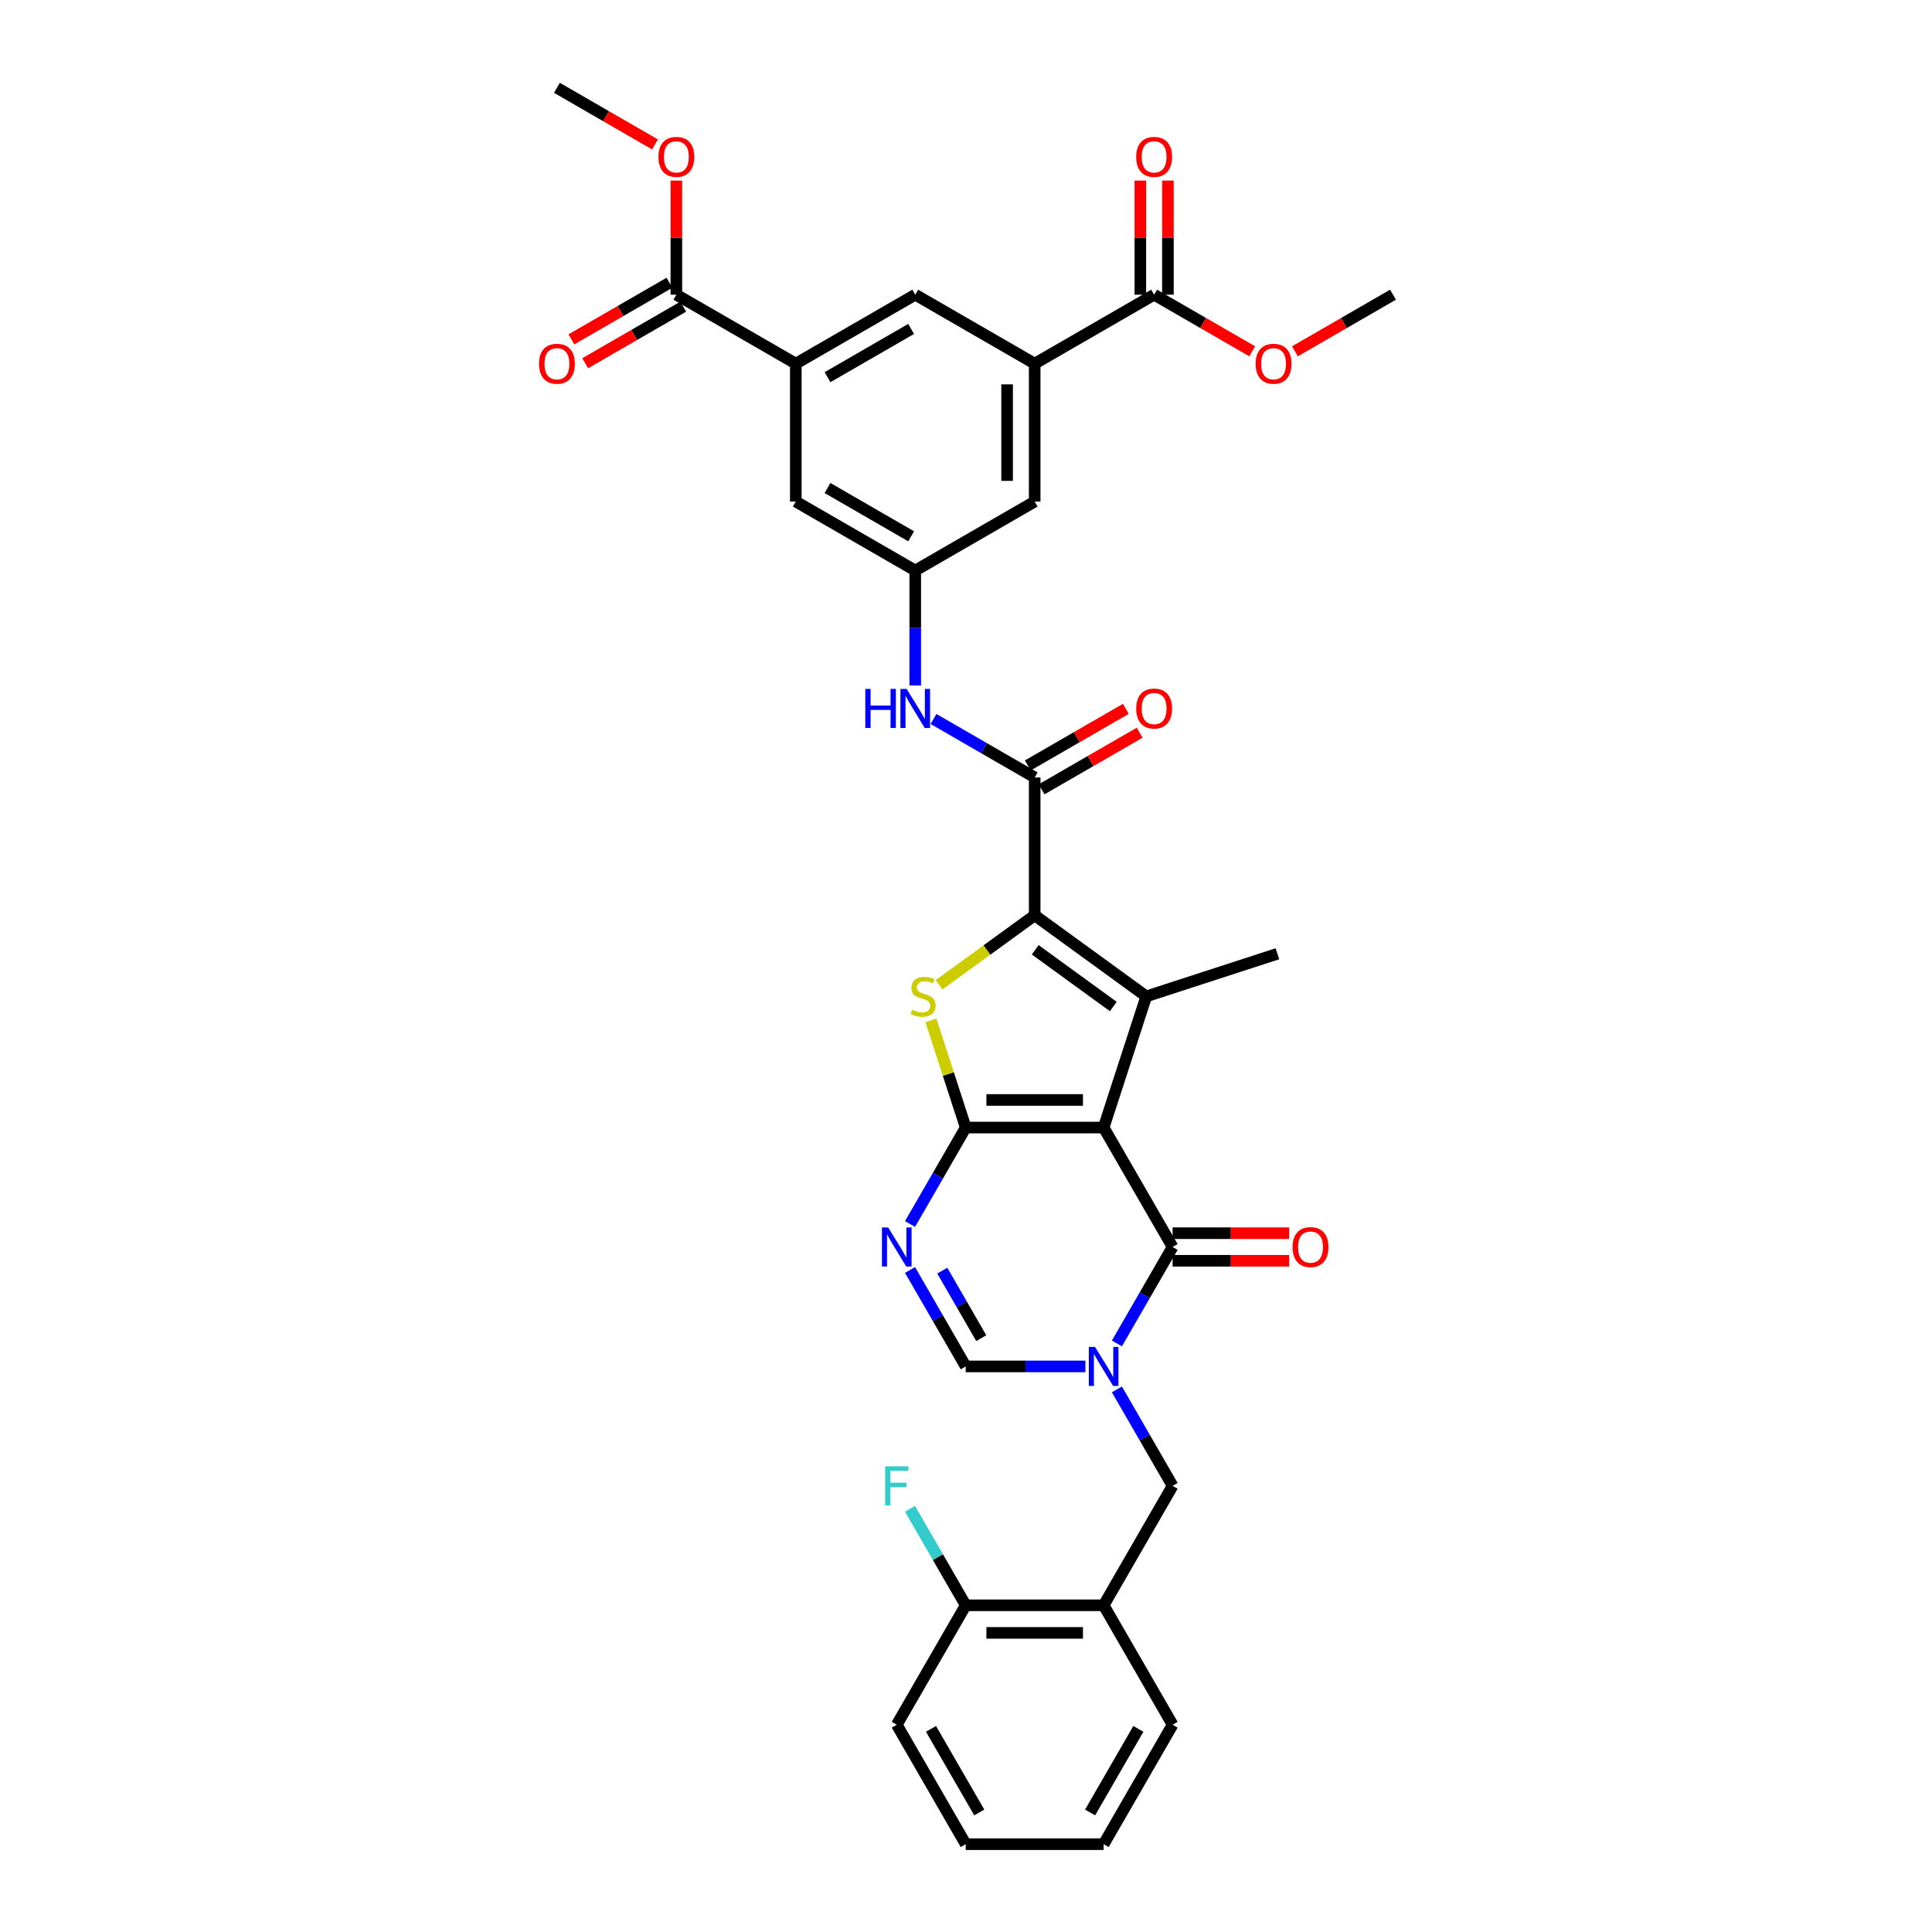 <?xml version='1.0' encoding='iso-8859-1'?>
<svg version='1.1' baseProfile='full'
              xmlns='http://www.w3.org/2000/svg'
                      xmlns:rdkit='http://www.rdkit.org/xml'
                      xmlns:xlink='http://www.w3.org/1999/xlink'
                  xml:space='preserve'
width='1000px' height='1000px' viewBox='0 0 1000 1000'>
<!-- END OF HEADER -->
<rect style='opacity:1.0;fill:#FFFFFF;stroke:none' width='1000' height='1000' x='0' y='0'> </rect>
<path class='bond-0' d='M 571.243,583.617 L 499.858,583.617' style='fill:none;fill-rule:evenodd;stroke:#000000;stroke-width:6px;stroke-linecap:butt;stroke-linejoin:miter;stroke-opacity:1' />
<path class='bond-0' d='M 560.536,569.34 L 510.566,569.34' style='fill:none;fill-rule:evenodd;stroke:#000000;stroke-width:6px;stroke-linecap:butt;stroke-linejoin:miter;stroke-opacity:1' />
<path class='bond-1' d='M 571.243,583.617 L 593.303,515.725' style='fill:none;fill-rule:evenodd;stroke:#000000;stroke-width:6px;stroke-linecap:butt;stroke-linejoin:miter;stroke-opacity:1' />
<path class='bond-5' d='M 571.243,583.617 L 606.936,645.438' style='fill:none;fill-rule:evenodd;stroke:#000000;stroke-width:6px;stroke-linecap:butt;stroke-linejoin:miter;stroke-opacity:1' />
<path class='bond-4' d='M 499.858,583.617 L 490.844,555.874' style='fill:none;fill-rule:evenodd;stroke:#000000;stroke-width:6px;stroke-linecap:butt;stroke-linejoin:miter;stroke-opacity:1' />
<path class='bond-4' d='M 490.844,555.874 L 481.83,528.132' style='fill:none;fill-rule:evenodd;stroke:#CCCC00;stroke-width:6px;stroke-linecap:butt;stroke-linejoin:miter;stroke-opacity:1' />
<path class='bond-6' d='M 499.858,583.617 L 485.445,608.581' style='fill:none;fill-rule:evenodd;stroke:#000000;stroke-width:6px;stroke-linecap:butt;stroke-linejoin:miter;stroke-opacity:1' />
<path class='bond-6' d='M 485.445,608.581 L 471.032,633.545' style='fill:none;fill-rule:evenodd;stroke:#0000FF;stroke-width:6px;stroke-linecap:butt;stroke-linejoin:miter;stroke-opacity:1' />
<path class='bond-2' d='M 593.303,515.725 L 535.551,473.766' style='fill:none;fill-rule:evenodd;stroke:#000000;stroke-width:6px;stroke-linecap:butt;stroke-linejoin:miter;stroke-opacity:1' />
<path class='bond-2' d='M 576.248,520.982 L 535.822,491.61' style='fill:none;fill-rule:evenodd;stroke:#000000;stroke-width:6px;stroke-linecap:butt;stroke-linejoin:miter;stroke-opacity:1' />
<path class='bond-25' d='M 593.303,515.725 L 661.194,493.666' style='fill:none;fill-rule:evenodd;stroke:#000000;stroke-width:6px;stroke-linecap:butt;stroke-linejoin:miter;stroke-opacity:1' />
<path class='bond-7' d='M 535.551,473.766 L 535.551,402.381' style='fill:none;fill-rule:evenodd;stroke:#000000;stroke-width:6px;stroke-linecap:butt;stroke-linejoin:miter;stroke-opacity:1' />
<path class='bond-35' d='M 535.551,473.766 L 510.808,491.743' style='fill:none;fill-rule:evenodd;stroke:#000000;stroke-width:6px;stroke-linecap:butt;stroke-linejoin:miter;stroke-opacity:1' />
<path class='bond-35' d='M 510.808,491.743 L 486.065,509.719' style='fill:none;fill-rule:evenodd;stroke:#CCCC00;stroke-width:6px;stroke-linecap:butt;stroke-linejoin:miter;stroke-opacity:1' />
<path class='bond-3' d='M 578.11,695.367 L 592.523,670.403' style='fill:none;fill-rule:evenodd;stroke:#0000FF;stroke-width:6px;stroke-linecap:butt;stroke-linejoin:miter;stroke-opacity:1' />
<path class='bond-3' d='M 592.523,670.403 L 606.936,645.438' style='fill:none;fill-rule:evenodd;stroke:#000000;stroke-width:6px;stroke-linecap:butt;stroke-linejoin:miter;stroke-opacity:1' />
<path class='bond-8' d='M 561.792,707.26 L 530.825,707.26' style='fill:none;fill-rule:evenodd;stroke:#0000FF;stroke-width:6px;stroke-linecap:butt;stroke-linejoin:miter;stroke-opacity:1' />
<path class='bond-8' d='M 530.825,707.26 L 499.858,707.26' style='fill:none;fill-rule:evenodd;stroke:#000000;stroke-width:6px;stroke-linecap:butt;stroke-linejoin:miter;stroke-opacity:1' />
<path class='bond-9' d='M 578.11,719.152 L 592.523,744.117' style='fill:none;fill-rule:evenodd;stroke:#0000FF;stroke-width:6px;stroke-linecap:butt;stroke-linejoin:miter;stroke-opacity:1' />
<path class='bond-9' d='M 592.523,744.117 L 606.936,769.081' style='fill:none;fill-rule:evenodd;stroke:#000000;stroke-width:6px;stroke-linecap:butt;stroke-linejoin:miter;stroke-opacity:1' />
<path class='bond-20' d='M 606.936,652.577 L 637.096,652.577' style='fill:none;fill-rule:evenodd;stroke:#000000;stroke-width:6px;stroke-linecap:butt;stroke-linejoin:miter;stroke-opacity:1' />
<path class='bond-20' d='M 637.096,652.577 L 667.257,652.577' style='fill:none;fill-rule:evenodd;stroke:#FF0000;stroke-width:6px;stroke-linecap:butt;stroke-linejoin:miter;stroke-opacity:1' />
<path class='bond-20' d='M 606.936,638.3 L 637.096,638.3' style='fill:none;fill-rule:evenodd;stroke:#000000;stroke-width:6px;stroke-linecap:butt;stroke-linejoin:miter;stroke-opacity:1' />
<path class='bond-20' d='M 637.096,638.3 L 667.257,638.3' style='fill:none;fill-rule:evenodd;stroke:#FF0000;stroke-width:6px;stroke-linecap:butt;stroke-linejoin:miter;stroke-opacity:1' />
<path class='bond-36' d='M 471.032,657.331 L 485.445,682.295' style='fill:none;fill-rule:evenodd;stroke:#0000FF;stroke-width:6px;stroke-linecap:butt;stroke-linejoin:miter;stroke-opacity:1' />
<path class='bond-36' d='M 485.445,682.295 L 499.858,707.26' style='fill:none;fill-rule:evenodd;stroke:#000000;stroke-width:6px;stroke-linecap:butt;stroke-linejoin:miter;stroke-opacity:1' />
<path class='bond-36' d='M 487.72,657.682 L 497.809,675.157' style='fill:none;fill-rule:evenodd;stroke:#0000FF;stroke-width:6px;stroke-linecap:butt;stroke-linejoin:miter;stroke-opacity:1' />
<path class='bond-36' d='M 497.809,675.157 L 507.898,692.632' style='fill:none;fill-rule:evenodd;stroke:#000000;stroke-width:6px;stroke-linecap:butt;stroke-linejoin:miter;stroke-opacity:1' />
<path class='bond-12' d='M 535.551,402.381 L 509.366,387.263' style='fill:none;fill-rule:evenodd;stroke:#000000;stroke-width:6px;stroke-linecap:butt;stroke-linejoin:miter;stroke-opacity:1' />
<path class='bond-12' d='M 509.366,387.263 L 483.181,372.145' style='fill:none;fill-rule:evenodd;stroke:#0000FF;stroke-width:6px;stroke-linecap:butt;stroke-linejoin:miter;stroke-opacity:1' />
<path class='bond-21' d='M 539.12,408.563 L 564.498,393.911' style='fill:none;fill-rule:evenodd;stroke:#000000;stroke-width:6px;stroke-linecap:butt;stroke-linejoin:miter;stroke-opacity:1' />
<path class='bond-21' d='M 564.498,393.911 L 589.877,379.259' style='fill:none;fill-rule:evenodd;stroke:#FF0000;stroke-width:6px;stroke-linecap:butt;stroke-linejoin:miter;stroke-opacity:1' />
<path class='bond-21' d='M 531.982,396.199 L 557.36,381.547' style='fill:none;fill-rule:evenodd;stroke:#000000;stroke-width:6px;stroke-linecap:butt;stroke-linejoin:miter;stroke-opacity:1' />
<path class='bond-21' d='M 557.36,381.547 L 582.738,366.894' style='fill:none;fill-rule:evenodd;stroke:#FF0000;stroke-width:6px;stroke-linecap:butt;stroke-linejoin:miter;stroke-opacity:1' />
<path class='bond-15' d='M 606.936,769.081 L 571.243,830.903' style='fill:none;fill-rule:evenodd;stroke:#000000;stroke-width:6px;stroke-linecap:butt;stroke-linejoin:miter;stroke-opacity:1' />
<path class='bond-10' d='M 535.551,188.225 L 535.551,259.61' style='fill:none;fill-rule:evenodd;stroke:#000000;stroke-width:6px;stroke-linecap:butt;stroke-linejoin:miter;stroke-opacity:1' />
<path class='bond-10' d='M 521.274,198.933 L 521.274,248.903' style='fill:none;fill-rule:evenodd;stroke:#000000;stroke-width:6px;stroke-linecap:butt;stroke-linejoin:miter;stroke-opacity:1' />
<path class='bond-14' d='M 535.551,188.225 L 597.372,152.532' style='fill:none;fill-rule:evenodd;stroke:#000000;stroke-width:6px;stroke-linecap:butt;stroke-linejoin:miter;stroke-opacity:1' />
<path class='bond-38' d='M 535.551,188.225 L 473.729,152.532' style='fill:none;fill-rule:evenodd;stroke:#000000;stroke-width:6px;stroke-linecap:butt;stroke-linejoin:miter;stroke-opacity:1' />
<path class='bond-11' d='M 411.908,188.225 L 411.908,259.61' style='fill:none;fill-rule:evenodd;stroke:#000000;stroke-width:6px;stroke-linecap:butt;stroke-linejoin:miter;stroke-opacity:1' />
<path class='bond-13' d='M 411.908,188.225 L 350.086,152.532' style='fill:none;fill-rule:evenodd;stroke:#000000;stroke-width:6px;stroke-linecap:butt;stroke-linejoin:miter;stroke-opacity:1' />
<path class='bond-17' d='M 411.908,188.225 L 473.729,152.532' style='fill:none;fill-rule:evenodd;stroke:#000000;stroke-width:6px;stroke-linecap:butt;stroke-linejoin:miter;stroke-opacity:1' />
<path class='bond-17' d='M 428.32,195.235 L 471.595,170.251' style='fill:none;fill-rule:evenodd;stroke:#000000;stroke-width:6px;stroke-linecap:butt;stroke-linejoin:miter;stroke-opacity:1' />
<path class='bond-16' d='M 473.729,354.795 L 473.729,325.049' style='fill:none;fill-rule:evenodd;stroke:#0000FF;stroke-width:6px;stroke-linecap:butt;stroke-linejoin:miter;stroke-opacity:1' />
<path class='bond-16' d='M 473.729,325.049 L 473.729,295.303' style='fill:none;fill-rule:evenodd;stroke:#000000;stroke-width:6px;stroke-linecap:butt;stroke-linejoin:miter;stroke-opacity:1' />
<path class='bond-23' d='M 346.517,146.35 L 321.139,161.003' style='fill:none;fill-rule:evenodd;stroke:#000000;stroke-width:6px;stroke-linecap:butt;stroke-linejoin:miter;stroke-opacity:1' />
<path class='bond-23' d='M 321.139,161.003 L 295.76,175.655' style='fill:none;fill-rule:evenodd;stroke:#FF0000;stroke-width:6px;stroke-linecap:butt;stroke-linejoin:miter;stroke-opacity:1' />
<path class='bond-23' d='M 353.656,158.715 L 328.277,173.367' style='fill:none;fill-rule:evenodd;stroke:#000000;stroke-width:6px;stroke-linecap:butt;stroke-linejoin:miter;stroke-opacity:1' />
<path class='bond-23' d='M 328.277,173.367 L 302.899,188.019' style='fill:none;fill-rule:evenodd;stroke:#FF0000;stroke-width:6px;stroke-linecap:butt;stroke-linejoin:miter;stroke-opacity:1' />
<path class='bond-27' d='M 350.086,152.532 L 350.086,123' style='fill:none;fill-rule:evenodd;stroke:#000000;stroke-width:6px;stroke-linecap:butt;stroke-linejoin:miter;stroke-opacity:1' />
<path class='bond-27' d='M 350.086,123 L 350.086,93.468' style='fill:none;fill-rule:evenodd;stroke:#FF0000;stroke-width:6px;stroke-linecap:butt;stroke-linejoin:miter;stroke-opacity:1' />
<path class='bond-24' d='M 604.511,152.532 L 604.511,123' style='fill:none;fill-rule:evenodd;stroke:#000000;stroke-width:6px;stroke-linecap:butt;stroke-linejoin:miter;stroke-opacity:1' />
<path class='bond-24' d='M 604.511,123 L 604.511,93.468' style='fill:none;fill-rule:evenodd;stroke:#FF0000;stroke-width:6px;stroke-linecap:butt;stroke-linejoin:miter;stroke-opacity:1' />
<path class='bond-24' d='M 590.234,152.532 L 590.234,123' style='fill:none;fill-rule:evenodd;stroke:#000000;stroke-width:6px;stroke-linecap:butt;stroke-linejoin:miter;stroke-opacity:1' />
<path class='bond-24' d='M 590.234,123 L 590.234,93.468' style='fill:none;fill-rule:evenodd;stroke:#FF0000;stroke-width:6px;stroke-linecap:butt;stroke-linejoin:miter;stroke-opacity:1' />
<path class='bond-26' d='M 597.372,152.532 L 622.751,167.185' style='fill:none;fill-rule:evenodd;stroke:#000000;stroke-width:6px;stroke-linecap:butt;stroke-linejoin:miter;stroke-opacity:1' />
<path class='bond-26' d='M 622.751,167.185 L 648.129,181.837' style='fill:none;fill-rule:evenodd;stroke:#FF0000;stroke-width:6px;stroke-linecap:butt;stroke-linejoin:miter;stroke-opacity:1' />
<path class='bond-22' d='M 571.243,830.903 L 499.858,830.903' style='fill:none;fill-rule:evenodd;stroke:#000000;stroke-width:6px;stroke-linecap:butt;stroke-linejoin:miter;stroke-opacity:1' />
<path class='bond-22' d='M 560.536,845.18 L 510.566,845.18' style='fill:none;fill-rule:evenodd;stroke:#000000;stroke-width:6px;stroke-linecap:butt;stroke-linejoin:miter;stroke-opacity:1' />
<path class='bond-29' d='M 571.243,830.903 L 606.936,892.724' style='fill:none;fill-rule:evenodd;stroke:#000000;stroke-width:6px;stroke-linecap:butt;stroke-linejoin:miter;stroke-opacity:1' />
<path class='bond-18' d='M 473.729,295.303 L 535.551,259.61' style='fill:none;fill-rule:evenodd;stroke:#000000;stroke-width:6px;stroke-linecap:butt;stroke-linejoin:miter;stroke-opacity:1' />
<path class='bond-19' d='M 473.729,295.303 L 411.908,259.61' style='fill:none;fill-rule:evenodd;stroke:#000000;stroke-width:6px;stroke-linecap:butt;stroke-linejoin:miter;stroke-opacity:1' />
<path class='bond-19' d='M 471.595,277.585 L 428.32,252.6' style='fill:none;fill-rule:evenodd;stroke:#000000;stroke-width:6px;stroke-linecap:butt;stroke-linejoin:miter;stroke-opacity:1' />
<path class='bond-28' d='M 499.858,830.903 L 485.445,805.938' style='fill:none;fill-rule:evenodd;stroke:#000000;stroke-width:6px;stroke-linecap:butt;stroke-linejoin:miter;stroke-opacity:1' />
<path class='bond-28' d='M 485.445,805.938 L 471.032,780.974' style='fill:none;fill-rule:evenodd;stroke:#33CCCC;stroke-width:6px;stroke-linecap:butt;stroke-linejoin:miter;stroke-opacity:1' />
<path class='bond-30' d='M 499.858,830.903 L 464.166,892.724' style='fill:none;fill-rule:evenodd;stroke:#000000;stroke-width:6px;stroke-linecap:butt;stroke-linejoin:miter;stroke-opacity:1' />
<path class='bond-32' d='M 670.258,181.837 L 695.637,167.185' style='fill:none;fill-rule:evenodd;stroke:#FF0000;stroke-width:6px;stroke-linecap:butt;stroke-linejoin:miter;stroke-opacity:1' />
<path class='bond-32' d='M 695.637,167.185 L 721.015,152.532' style='fill:none;fill-rule:evenodd;stroke:#000000;stroke-width:6px;stroke-linecap:butt;stroke-linejoin:miter;stroke-opacity:1' />
<path class='bond-31' d='M 339.022,74.759 L 313.643,60.107' style='fill:none;fill-rule:evenodd;stroke:#FF0000;stroke-width:6px;stroke-linecap:butt;stroke-linejoin:miter;stroke-opacity:1' />
<path class='bond-31' d='M 313.643,60.107 L 288.265,45.455' style='fill:none;fill-rule:evenodd;stroke:#000000;stroke-width:6px;stroke-linecap:butt;stroke-linejoin:miter;stroke-opacity:1' />
<path class='bond-33' d='M 606.936,892.724 L 571.243,954.545' style='fill:none;fill-rule:evenodd;stroke:#000000;stroke-width:6px;stroke-linecap:butt;stroke-linejoin:miter;stroke-opacity:1' />
<path class='bond-33' d='M 589.218,894.859 L 564.233,938.134' style='fill:none;fill-rule:evenodd;stroke:#000000;stroke-width:6px;stroke-linecap:butt;stroke-linejoin:miter;stroke-opacity:1' />
<path class='bond-37' d='M 464.166,892.724 L 499.858,954.545' style='fill:none;fill-rule:evenodd;stroke:#000000;stroke-width:6px;stroke-linecap:butt;stroke-linejoin:miter;stroke-opacity:1' />
<path class='bond-37' d='M 481.884,894.859 L 506.869,938.134' style='fill:none;fill-rule:evenodd;stroke:#000000;stroke-width:6px;stroke-linecap:butt;stroke-linejoin:miter;stroke-opacity:1' />
<path class='bond-34' d='M 571.243,954.545 L 499.858,954.545' style='fill:none;fill-rule:evenodd;stroke:#000000;stroke-width:6px;stroke-linecap:butt;stroke-linejoin:miter;stroke-opacity:1' />
<path  class='atom-4' d='M 566.775 697.151
L 573.399 707.859
Q 574.056 708.916, 575.112 710.829
Q 576.169 712.742, 576.226 712.856
L 576.226 697.151
L 578.91 697.151
L 578.91 717.368
L 576.14 717.368
L 569.03 705.661
Q 568.202 704.29, 567.317 702.72
Q 566.461 701.149, 566.204 700.664
L 566.204 717.368
L 563.577 717.368
L 563.577 697.151
L 566.775 697.151
' fill='#0000FF'/>
<path  class='atom-5' d='M 472.088 522.664
Q 472.316 522.75, 473.259 523.149
Q 474.201 523.549, 475.229 523.806
Q 476.286 524.035, 477.313 524.035
Q 479.227 524.035, 480.34 523.121
Q 481.454 522.179, 481.454 520.551
Q 481.454 519.437, 480.883 518.752
Q 480.34 518.067, 479.484 517.696
Q 478.627 517.324, 477.199 516.896
Q 475.4 516.354, 474.315 515.84
Q 473.259 515.326, 472.488 514.241
Q 471.745 513.155, 471.745 511.328
Q 471.745 508.787, 473.459 507.216
Q 475.2 505.646, 478.627 505.646
Q 480.968 505.646, 483.624 506.759
L 482.967 508.958
Q 480.54 507.959, 478.713 507.959
Q 476.742 507.959, 475.657 508.787
Q 474.572 509.586, 474.601 510.985
Q 474.601 512.07, 475.143 512.727
Q 475.714 513.384, 476.514 513.755
Q 477.342 514.126, 478.713 514.555
Q 480.54 515.126, 481.625 515.697
Q 482.71 516.268, 483.481 517.439
Q 484.281 518.581, 484.281 520.551
Q 484.281 523.349, 482.396 524.863
Q 480.54 526.347, 477.428 526.347
Q 475.629 526.347, 474.258 525.948
Q 472.916 525.576, 471.317 524.92
L 472.088 522.664
' fill='#CCCC00'/>
<path  class='atom-7' d='M 459.697 635.33
L 466.321 646.038
Q 466.978 647.094, 468.035 649.007
Q 469.091 650.921, 469.148 651.035
L 469.148 635.33
L 471.832 635.33
L 471.832 655.546
L 469.063 655.546
L 461.953 643.839
Q 461.124 642.469, 460.239 640.898
Q 459.383 639.328, 459.126 638.842
L 459.126 655.546
L 456.499 655.546
L 456.499 635.33
L 459.697 635.33
' fill='#0000FF'/>
<path  class='atom-13' d='M 447.874 356.58
L 450.615 356.58
L 450.615 365.175
L 460.951 365.175
L 460.951 356.58
L 463.693 356.58
L 463.693 376.796
L 460.951 376.796
L 460.951 367.459
L 450.615 367.459
L 450.615 376.796
L 447.874 376.796
L 447.874 356.58
' fill='#0000FF'/>
<path  class='atom-13' d='M 469.261 356.58
L 475.885 367.288
Q 476.542 368.344, 477.598 370.257
Q 478.655 372.171, 478.712 372.285
L 478.712 356.58
L 481.396 356.58
L 481.396 376.796
L 478.626 376.796
L 471.516 365.089
Q 470.688 363.719, 469.803 362.148
Q 468.947 360.578, 468.69 360.092
L 468.69 376.796
L 466.063 376.796
L 466.063 356.58
L 469.261 356.58
' fill='#0000FF'/>
<path  class='atom-21' d='M 669.041 645.495
Q 669.041 640.641, 671.44 637.928
Q 673.838 635.216, 678.321 635.216
Q 682.804 635.216, 685.203 637.928
Q 687.601 640.641, 687.601 645.495
Q 687.601 650.407, 685.174 653.205
Q 682.747 655.975, 678.321 655.975
Q 673.867 655.975, 671.44 653.205
Q 669.041 650.435, 669.041 645.495
M 678.321 653.69
Q 681.405 653.69, 683.061 651.634
Q 684.746 649.55, 684.746 645.495
Q 684.746 641.526, 683.061 639.527
Q 681.405 637.5, 678.321 637.5
Q 675.237 637.5, 673.553 639.499
Q 671.897 641.498, 671.897 645.495
Q 671.897 649.579, 673.553 651.634
Q 675.237 653.69, 678.321 653.69
' fill='#FF0000'/>
<path  class='atom-22' d='M 588.092 366.745
Q 588.092 361.891, 590.491 359.178
Q 592.889 356.466, 597.372 356.466
Q 601.855 356.466, 604.254 359.178
Q 606.652 361.891, 606.652 366.745
Q 606.652 371.657, 604.225 374.455
Q 601.798 377.225, 597.372 377.225
Q 592.918 377.225, 590.491 374.455
Q 588.092 371.685, 588.092 366.745
M 597.372 374.94
Q 600.456 374.94, 602.112 372.884
Q 603.797 370.8, 603.797 366.745
Q 603.797 362.776, 602.112 360.778
Q 600.456 358.75, 597.372 358.75
Q 594.288 358.75, 592.604 360.749
Q 590.948 362.748, 590.948 366.745
Q 590.948 370.829, 592.604 372.884
Q 594.288 374.94, 597.372 374.94
' fill='#FF0000'/>
<path  class='atom-24' d='M 278.985 188.282
Q 278.985 183.428, 281.383 180.715
Q 283.782 178.003, 288.265 178.003
Q 292.748 178.003, 295.147 180.715
Q 297.545 183.428, 297.545 188.282
Q 297.545 193.193, 295.118 195.992
Q 292.691 198.762, 288.265 198.762
Q 283.811 198.762, 281.383 195.992
Q 278.985 193.222, 278.985 188.282
M 288.265 196.477
Q 291.349 196.477, 293.005 194.421
Q 294.69 192.337, 294.69 188.282
Q 294.69 184.313, 293.005 182.314
Q 291.349 180.287, 288.265 180.287
Q 285.181 180.287, 283.496 182.286
Q 281.84 184.285, 281.84 188.282
Q 281.84 192.365, 283.496 194.421
Q 285.181 196.477, 288.265 196.477
' fill='#FF0000'/>
<path  class='atom-25' d='M 588.092 81.204
Q 588.092 76.35, 590.491 73.637
Q 592.889 70.925, 597.372 70.925
Q 601.855 70.925, 604.254 73.637
Q 606.652 76.35, 606.652 81.204
Q 606.652 86.116, 604.225 88.914
Q 601.798 91.684, 597.372 91.684
Q 592.918 91.684, 590.491 88.914
Q 588.092 86.144, 588.092 81.204
M 597.372 89.399
Q 600.456 89.399, 602.112 87.343
Q 603.797 85.259, 603.797 81.204
Q 603.797 77.235, 602.112 75.237
Q 600.456 73.209, 597.372 73.209
Q 594.288 73.209, 592.604 75.208
Q 590.948 77.207, 590.948 81.204
Q 590.948 85.287, 592.604 87.343
Q 594.288 89.399, 597.372 89.399
' fill='#FF0000'/>
<path  class='atom-27' d='M 649.914 188.282
Q 649.914 183.428, 652.312 180.715
Q 654.711 178.003, 659.194 178.003
Q 663.677 178.003, 666.075 180.715
Q 668.474 183.428, 668.474 188.282
Q 668.474 193.193, 666.047 195.992
Q 663.62 198.762, 659.194 198.762
Q 654.739 198.762, 652.312 195.992
Q 649.914 193.222, 649.914 188.282
M 659.194 196.477
Q 662.278 196.477, 663.934 194.421
Q 665.618 192.337, 665.618 188.282
Q 665.618 184.313, 663.934 182.314
Q 662.278 180.287, 659.194 180.287
Q 656.11 180.287, 654.425 182.286
Q 652.769 184.285, 652.769 188.282
Q 652.769 192.365, 654.425 194.421
Q 656.11 196.477, 659.194 196.477
' fill='#FF0000'/>
<path  class='atom-28' d='M 340.806 81.204
Q 340.806 76.35, 343.205 73.637
Q 345.603 70.925, 350.086 70.925
Q 354.569 70.925, 356.968 73.637
Q 359.366 76.35, 359.366 81.204
Q 359.366 86.116, 356.939 88.914
Q 354.512 91.684, 350.086 91.684
Q 345.632 91.684, 343.205 88.914
Q 340.806 86.144, 340.806 81.204
M 350.086 89.399
Q 353.17 89.399, 354.826 87.343
Q 356.511 85.259, 356.511 81.204
Q 356.511 77.235, 354.826 75.237
Q 353.17 73.209, 350.086 73.209
Q 347.003 73.209, 345.318 75.208
Q 343.662 77.207, 343.662 81.204
Q 343.662 85.287, 345.318 87.343
Q 347.003 89.399, 350.086 89.399
' fill='#FF0000'/>
<path  class='atom-29' d='M 458.155 758.973
L 470.176 758.973
L 470.176 761.286
L 460.868 761.286
L 460.868 767.425
L 469.148 767.425
L 469.148 769.766
L 460.868 769.766
L 460.868 779.189
L 458.155 779.189
L 458.155 758.973
' fill='#33CCCC'/>
</svg>
